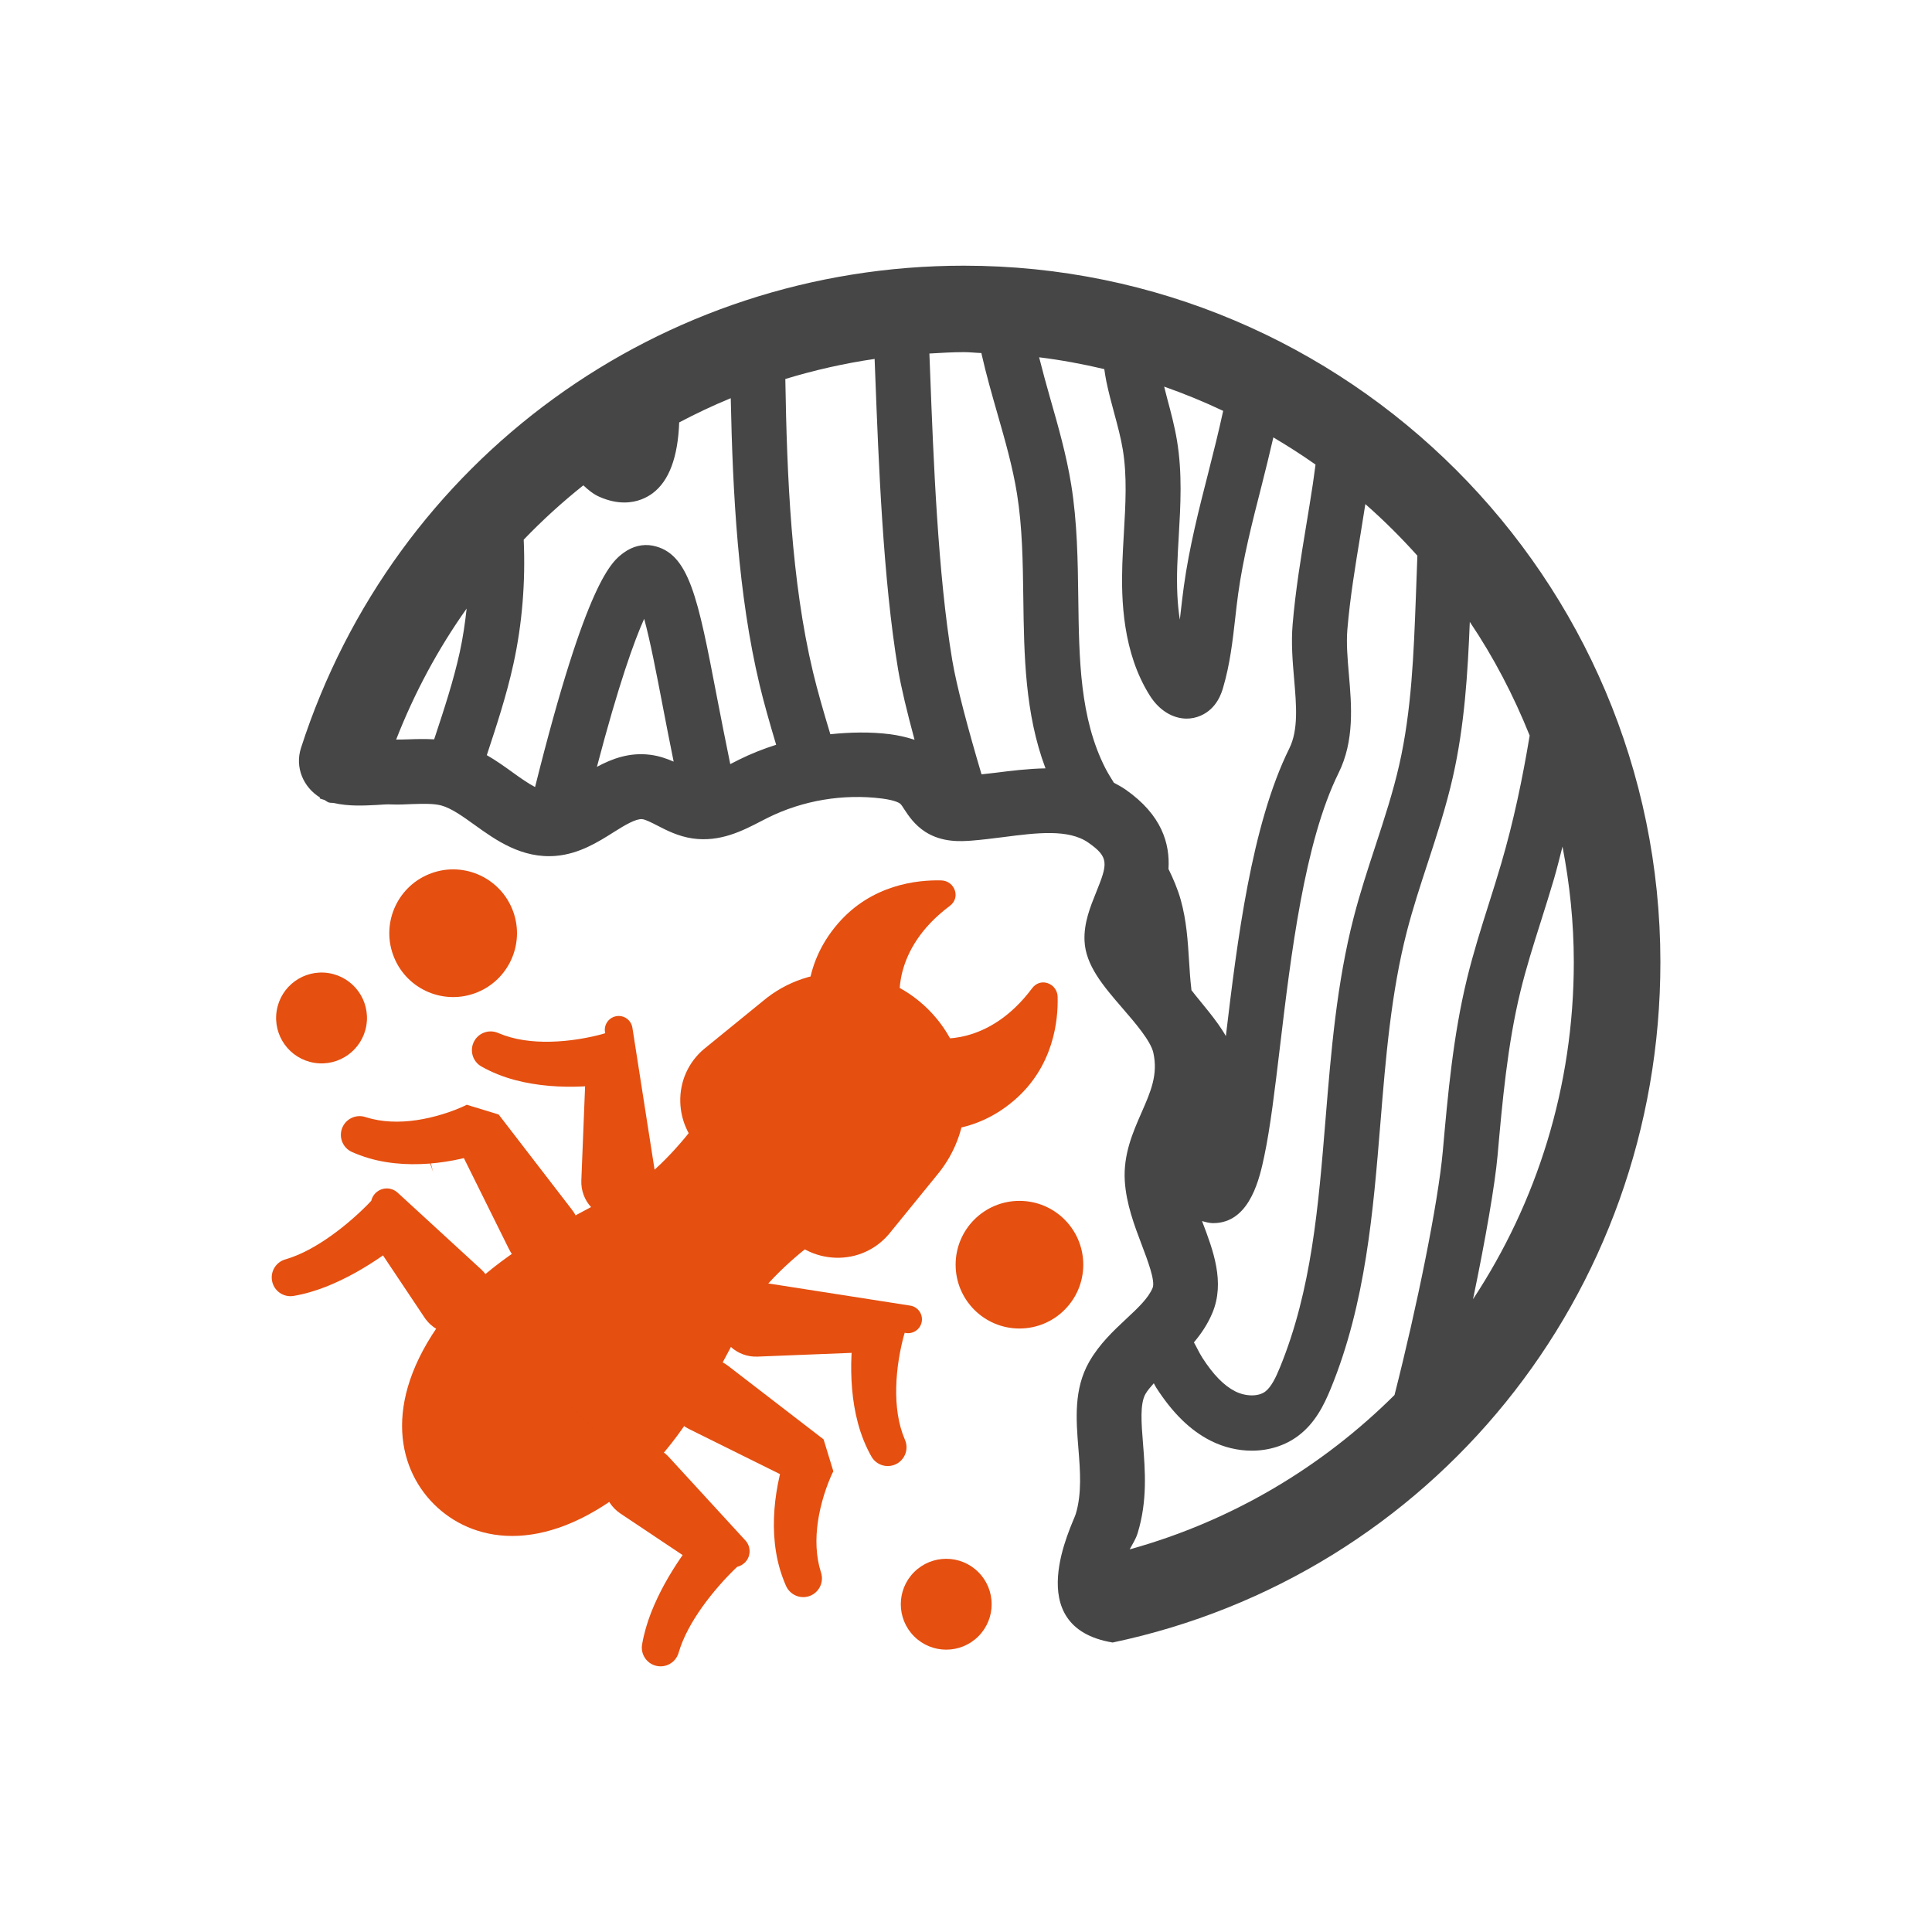 <?xml version="1.0" encoding="utf-8"?>
<!-- Generator: Adobe Illustrator 27.4.1, SVG Export Plug-In . SVG Version: 6.00 Build 0)  -->
<svg version="1.1" id="Vrstva_1" xmlns="http://www.w3.org/2000/svg" xmlns:xlink="http://www.w3.org/1999/xlink" x="0px" y="0px"
	 viewBox="0 0 600 600" style="enable-background:new 0 0 600 600;" xml:space="preserve">
<style type="text/css">
	.st0{fill:#474646;}
	.st1{fill:#E54F10;}
	.st2{fill:#FFFFFF;stroke:#000000;stroke-width:2.59;stroke-miterlimit:10;}
	.st3{fill:#E54F10;stroke:#E54F10;stroke-width:2.59;stroke-miterlimit:10;}
</style>
<g>
	<path class="st0" d="M299.34,82.51c-94.22,0-176.96,60.19-205.87,149.79c-1.94,6.03,0.75,12.21,5.92,15.38l-0.12,0.27
		c0.47,0.21,0.95,0.29,1.42,0.46c0.51,0.24,0.89,0.63,1.44,0.81c0.52,0.16,1.04,0.07,1.56,0.17c4.67,1.06,9.35,0.8,13.28,0.6
		c1.61-0.09,3.21-0.26,4.7-0.16c2.07,0.08,4.14-0.01,6.2-0.11c3.42-0.1,6.68-0.22,9.15,0.42c3.17,0.87,6.67,3.37,10.36,6.03
		c6.51,4.68,14.66,10.53,25.26,9.63c7.28-0.62,13.17-4.34,17.9-7.33c3.53-2.24,6.93-4.24,8.89-4.08c1.09,0.13,2.91,1.08,4.68,1.98
		c2.9,1.5,6.51,3.36,10.93,4.01c8.57,1.25,15.62-2.39,21.3-5.34l2.12-1.08c10.85-5.4,23.41-7.49,35.45-5.97
		c4.34,0.58,5.52,1.43,5.82,1.77c0.41,0.46,0.73,1.01,1.07,1.53c1.36,2.07,3.22,4.89,6.58,7.06c5.3,3.38,11.16,2.94,14.31,2.72
		c3.2-0.25,6.5-0.67,9.84-1.09c10.44-1.35,20.32-2.6,26.49,1.73c6.51,4.54,5.97,6.57,2.39,15.43c-1.8,4.46-3.85,9.51-3.6,15.06
		c0.34,7.65,5.9,14.09,11.78,20.9c3.92,4.54,8.8,10.18,9.6,13.88c1.48,6.79-0.81,12.02-3.72,18.64c-2.64,6.03-5.64,12.87-5.16,21.04
		c0.42,7.16,3.01,13.98,5.29,19.99c1.79,4.72,4.25,11.18,3.36,13.31c-1.36,3.25-4.55,6.22-8.22,9.65
		c-3.9,3.65-8.32,7.78-11.49,13.33c-4.81,8.45-4.07,17.84-3.34,26.92c0.55,6.87,1.11,13.98-0.84,20.37
		c-0.97,3.15-17.5,35.05,11.47,39.87c98.66-20.75,170.11-107.67,170.11-211.32C515.62,179.52,418.6,82.51,299.34,82.51z
		 M142.78,202.55c-1.97,8.96-4.83,17.63-7.87,26.82l-0.08,0.24c-2.7-0.15-5.3-0.1-7.72-0.01c-1.37,0.05-2.73,0.08-4.08,0.08
		c5.71-14.62,13.07-28.25,21.89-40.68C144.42,193.55,143.76,198.1,142.78,202.55z M201.97,234.41c-6.46-0.83-11.9,1.21-16.59,3.74
		c6.78-25.83,11.63-39.2,14.67-45.97c1.86,6.73,3.85,17.12,5.8,27.28c0.98,5.13,2.12,10.94,3.36,17.07
		C207.06,235.6,204.72,234.76,201.97,234.41z M229.47,235.94l-2.38,1.21c-0.1,0.05-0.2,0.1-0.3,0.15
		c-1.54-7.53-2.97-14.72-4.19-21.09c-5.87-30.53-8.54-44.47-19.85-46.74c-3.06-0.61-6.25,0.15-8.99,2.14
		c-3.75,2.73-11.52,8.46-27.59,72.81c-2.14-1.11-4.48-2.76-7.02-4.59c-2.45-1.77-5.08-3.65-7.97-5.31
		c3.01-9.12,6.12-18.54,8.26-28.28c2.76-12.58,3.78-25.67,3.2-38.64c5.8-6.05,11.99-11.67,18.52-16.88
		c1.55,1.47,3.15,2.76,4.97,3.56c2.92,1.29,5.52,1.77,7.77,1.77c4.08,0,7.04-1.58,8.74-2.84c5.18-3.83,7.89-11.3,8.29-22.03
		c5.21-2.74,10.54-5.27,16.01-7.52c0.61,29.62,2.25,60.98,8.97,89.08c1.28,5.36,3.11,11.8,5.13,18.55
		C237.06,232.56,233.19,234.09,229.47,235.94z M276.5,228.03c-6.17-0.79-12.42-0.64-18.63-0.01c-2.1-6.92-4.02-13.6-5.38-19.28
		c-6.75-28.22-8.1-60.68-8.6-91.04c9.01-2.74,18.26-4.85,27.73-6.23c0.06,1.65,0.13,3.3,0.19,4.92c1.03,26.9,2.44,63.75,7.1,91.5
		c0.95,5.64,2.81,13.34,5.11,21.85C281.34,228.87,278.7,228.32,276.5,228.03z M418.91,209.44c-0.43-4.98-0.83-9.69-0.47-13.98
		c0.82-9.81,2.48-19.87,4.09-29.59c0.5-3.04,1-6.19,1.49-9.32c5.71,5.01,11.09,10.37,16.16,16.02c-0.16,4.36-0.31,8.73-0.48,13.09
		c-0.65,17.19-1.31,34.96-5.15,51.85c-1.92,8.46-4.6,16.65-7.44,25.32c-2.33,7.1-4.73,14.45-6.67,21.93
		c-5.33,20.58-7.07,41.93-8.76,62.57c-2.24,27.43-4.35,53.34-14.18,77.33c-1.25,3.05-2.67,6.07-4.56,7.5
		c-2.14,1.61-6.07,1.58-9.34-0.07c-3.48-1.76-6.82-5.17-10.21-10.45c-0.96-1.5-1.71-3.19-2.61-4.75c2.23-2.65,4.26-5.62,5.74-9.16
		c3.99-9.55,0.22-19.48-3.11-28.24c-0.04-0.09-0.06-0.19-0.1-0.28c1.13,0.32,2.27,0.65,3.46,0.65c0.37,0,0.74-0.02,1.12-0.05
		c10.55-0.88,13.38-14.33,14.75-20.79c1.87-8.86,3.26-20.5,4.87-33.99c3.38-28.29,7.58-63.5,18.18-84.93
		C420.68,230.04,419.74,219.09,418.91,209.44z M379.87,127.6c-1.39,6.38-3,12.87-4.61,19.15c-2.92,11.41-5.93,23.2-7.6,35.3
		c-0.37,2.67-0.67,5.34-0.97,7.93c-0.09,0.83-0.19,1.65-0.28,2.47c-0.76-4.75-1.02-10.25-0.8-16.7c0.1-3.01,0.28-6.14,0.46-9.16
		c0.56-9.66,1.14-19.65-0.55-29.8c-0.75-4.49-1.89-8.75-3-12.88c-0.36-1.32-0.66-2.57-0.98-3.84
		C367.81,122.27,373.91,124.78,379.87,127.6z M308.98,240.01c-1.42,0.18-2.77,0.3-4.16,0.46c-4.21-14.18-7.75-27.43-9.09-35.44
		c-4.47-26.66-5.86-62.87-6.87-89.31c-0.08-2.05-0.15-4-0.23-5.93c3.56-0.2,7.11-0.43,10.71-0.43c1.84,0,3.62,0.22,5.44,0.28
		c0.03,0.12,0.05,0.24,0.07,0.36c1.41,6.27,3.18,12.44,4.89,18.41c2.45,8.55,4.76,16.62,6.09,24.89
		c1.68,10.42,1.82,21.18,1.97,32.56c0.23,17.64,0.5,35.79,6.89,52.76C319.36,238.71,314.04,239.37,308.98,240.01z M349.54,245.2
		c-1.18-0.82-2.39-1.46-3.61-2.11c-0.91-1.49-1.87-2.98-2.65-4.51c-7.92-15.55-8.16-33.72-8.41-52.95
		c-0.15-11.5-0.31-23.4-2.19-35.07c-1.5-9.29-4.06-18.24-6.54-26.9c-1.25-4.36-2.37-8.52-3.43-12.7c6.87,0.85,13.61,2.1,20.24,3.67
		c0.19,1.26,0.37,2.52,0.63,3.79c0.71,3.44,1.6,6.76,2.47,9.97c1.05,3.89,2.04,7.56,2.64,11.21c1.37,8.25,0.87,16.86,0.34,25.98
		c-0.18,3.13-0.37,6.36-0.48,9.58c-0.37,11.16,0.11,27.55,8.58,40.92c2.88,4.56,7.13,7.09,11.4,7.09c1.47,0,2.94-0.3,4.36-0.92
		c5.06-2.21,6.5-7.13,6.97-8.74c2.14-7.27,2.96-14.56,3.76-21.62c0.29-2.6,0.57-5.05,0.91-7.51c1.54-11.13,4.3-21.94,7.23-33.39
		c1.26-4.94,2.51-10.04,3.69-15.15c4.48,2.65,8.86,5.44,13.1,8.44c-0.26,1.96-0.52,3.92-0.81,5.87c-0.64,4.28-1.36,8.65-2.06,12.88
		c-1.66,10.06-3.37,20.46-4.25,30.95c-0.48,5.75,0,11.41,0.47,16.89c0.7,8.13,1.36,15.8-1.49,21.55
		c-11.77,23.77-16.2,59.95-19.71,89.35c-2.77-4.97-7.95-10.67-10.69-14.27c-0.02-0.16-0.04-0.42-0.05-0.57
		c-0.33-2.74-0.5-5.55-0.69-8.53c-0.38-6.14-0.78-12.49-2.58-18.93c-0.96-3.42-2.32-6.56-3.81-9.61
		C363.37,262.07,360.87,253.1,349.54,245.2z M455.61,303.87c-4.34,17.79-5.96,35.99-7.53,53.59c-1.44,16.09-8.07,48.53-15,75.77
		c-22.45,22.33-50.48,39.13-82.25,47.94c0.86-1.64,1.88-3.1,2.47-5.03c3.09-10.05,2.33-19.52,1.67-27.87
		c-0.51-6.31-0.98-12.28,0.76-15.35c0.64-1.12,1.61-2.22,2.59-3.33c0.27,0.44,0.48,0.92,0.76,1.36c5.09,7.91,10.61,13.3,16.88,16.47
		c4.1,2.07,8.51,3.1,12.79,3.1c5.28,0,10.36-1.56,14.43-4.62c5.19-3.91,7.93-9.37,10.11-14.69c10.84-26.46,13.16-54.93,15.41-82.46
		c1.62-19.92,3.3-40.51,8.26-59.65c1.8-6.96,4.12-14.04,6.36-20.89c2.84-8.67,5.77-17.63,7.87-26.87
		c3.66-16.14,4.63-32.36,5.27-48.21c7.41,10.99,13.59,22.84,18.59,35.3c-2.21,13.36-4.99,26.62-8.81,39.68
		c-1.22,4.18-2.57,8.46-3.88,12.59C459.99,288.19,457.54,295.95,455.61,303.87z M465.07,358.99c1.51-16.96,3.08-34.5,7.1-51.04
		c1.79-7.36,4.05-14.51,6.45-22.08c1.33-4.22,2.71-8.58,3.99-12.94c0.97-3.33,1.78-6.68,2.64-10.02
		c2.24,11.63,3.51,23.61,3.51,35.88c0,38.75-11.52,74.69-31.3,104.69C461.39,384.64,464.29,367.72,465.07,358.99z"/>
	<g>
		<g>
			<path class="st1" d="M276.01,312.51l3.54-0.69c-0.13-0.68-2.93-16.8,15.43-30.49c1.54-1.15,2.15-2.96,1.59-4.72
				c-0.58-1.86-2.28-3.14-4.21-3.19c-7.5-0.2-21.64,1.28-32.12,13.39c-11.75,13.58-9.28,27.88-9.17,28.48l1.79-0.33l23.12-2.59
				C275.99,312.41,276.01,312.49,276.01,312.51z"/>
			<path class="st1" d="M328.46,309.51c-0.06-1.93-1.33-3.62-3.19-4.21c-1.76-0.56-3.57,0.05-4.72,1.59
				c-13.7,18.36-29.82,15.56-30.49,15.43l-0.69,3.54c0.02,0,0.1,0.02,0.15,0.02l-2.59,23.1l-0.33,1.81
				c0.6,0.11,14.9,2.58,28.48-9.17C327.18,331.14,328.66,317,328.46,309.51z"/>
			<g>
				<g>
					<path class="st1" d="M180.54,366.6l1.5-37.61l9.83,7.19l0,0c-0.63,0.13-1.01,0.19-1.49,0.27l-1.35,0.21
						c-0.89,0.13-1.77,0.23-2.65,0.33c-1.76,0.19-3.51,0.33-5.26,0.41c-3.51,0.17-7.04,0.12-10.58-0.18
						c-3.55-0.31-7.11-0.87-10.66-1.82c-3.54-0.95-7.05-2.31-10.37-4.19c-2.8-1.58-3.78-5.14-2.2-7.94
						c1.47-2.61,4.66-3.64,7.35-2.49l0.17,0.07c2.42,1.03,5.03,1.74,7.77,2.16c2.73,0.42,5.57,0.57,8.44,0.5
						c2.87-0.07,5.77-0.34,8.66-0.8c1.44-0.23,2.88-0.5,4.29-0.81c0.71-0.16,1.41-0.32,2.1-0.5l1.01-0.27
						c0.3-0.09,0.71-0.2,0.86-0.26v0c-0.58-2.31,0.83-4.65,3.14-5.22c2.31-0.58,4.65,0.83,5.22,3.14c0.03,0.12,0.06,0.25,0.08,0.37
						l1.39,8.91l5.81,37.19c0.99,6.33-3.34,12.27-9.67,13.26c-6.33,0.99-12.27-3.34-13.26-9.67
						C180.55,368.12,180.51,367.32,180.54,366.6z"/>
				</g>
			</g>
			<g>
				<g>
					<path class="st1" d="M158.1,387.98l-16.62-33.53l9.9,3.03l0,0c-0.63,0.25-0.98,0.37-1.45,0.53l-1.3,0.42
						c-0.86,0.27-1.7,0.51-2.55,0.73c-1.7,0.45-3.4,0.84-5.11,1.17c-3.43,0.65-6.91,1.08-10.44,1.19
						c-3.53,0.12-7.11-0.05-10.69-0.64c-3.57-0.57-7.13-1.61-10.51-3.11c-2.94-1.3-4.27-4.74-2.97-7.68
						c1.21-2.73,4.27-4.08,7.06-3.2l0.18,0.06c4.92,1.56,10.36,1.72,15.79,0.92c2.72-0.4,5.43-1.04,8.1-1.86
						c1.33-0.41,2.65-0.87,3.94-1.37c0.64-0.25,1.28-0.51,1.9-0.78l0.9-0.41c0.26-0.12,0.64-0.3,0.73-0.36l0,0l9.9,3.03l22.83,29.65
						c3.91,5.08,2.96,12.36-2.11,16.27c-5.08,3.91-12.36,2.96-16.27-2.11C158.84,389.31,158.42,388.62,158.1,387.98z"/>
				</g>
			</g>
			<g>
				<g>
					<path class="st1" d="M131.85,409.2l-17.04-25.51l11.49,0.52l0,0c-0.77,0.68-1.35,1.14-2.01,1.68l-1.94,1.51
						c-1.3,0.98-2.62,1.93-3.95,2.85c-2.67,1.84-5.43,3.56-8.3,5.15c-2.87,1.58-5.86,3.02-8.99,4.25c-3.14,1.22-6.43,2.22-9.92,2.81
						c-3.17,0.54-6.18-1.59-6.72-4.76c-0.5-2.95,1.3-5.75,4.1-6.57l0.14-0.04c4.84-1.42,9.64-4.13,14.14-7.33
						c2.25-1.61,4.45-3.35,6.55-5.19c1.05-0.92,2.09-1.87,3.1-2.83l1.48-1.45c0.46-0.46,1-1.02,1.32-1.38v0
						c0.62-2.66,3.28-4.32,5.95-3.7c0.85,0.2,1.61,0.61,2.21,1.16l3.33,3.06l22.6,20.75c4.73,4.34,5.05,11.7,0.7,16.43
						c-4.34,4.73-11.7,5.05-16.43,0.7C132.98,410.68,132.35,409.94,131.85,409.2z"/>
				</g>
			</g>
			<g>
				<g>
					<path class="st1" d="M236.59,398.27l37.19,5.81l8.9,1.39c2.35,0.37,3.96,2.57,3.59,4.92c-0.37,2.35-2.57,3.96-4.92,3.59
						c-0.13-0.02-0.26-0.05-0.38-0.08c-0.06,0.15-0.17,0.55-0.26,0.86l-0.27,1.01c-0.18,0.69-0.34,1.39-0.5,2.1
						c-0.31,1.42-0.58,2.85-0.81,4.29c-0.46,2.88-0.73,5.79-0.8,8.66c-0.07,2.87,0.08,5.71,0.5,8.44c0.42,2.74,1.13,5.35,2.16,7.77
						l0.07,0.16c1.26,2.96-0.12,6.38-3.08,7.64c-2.76,1.17-5.91,0.06-7.35-2.49c-1.88-3.31-3.24-6.83-4.19-10.37
						c-0.95-3.54-1.52-7.11-1.82-10.66c-0.3-3.55-0.35-7.08-0.18-10.58c0.08-1.76,0.22-3.51,0.41-5.26c0.1-0.88,0.2-1.76,0.33-2.65
						l0.21-1.35c0.08-0.48,0.14-0.86,0.27-1.49l0,0l7.19,9.83l-37.61,1.5c-6.4,0.26-11.8-4.73-12.06-11.13
						c-0.26-6.4,4.73-11.8,11.13-12.06C235.09,398.11,235.88,398.17,236.59,398.27z"/>
				</g>
			</g>
			<g>
				<g>
					<path class="st1" d="M226.12,424.18l29.65,22.83l3.03,9.9v0c-0.06,0.09-0.24,0.46-0.36,0.73l-0.41,0.9
						c-0.27,0.62-0.53,1.25-0.78,1.9c-0.5,1.29-0.96,2.61-1.37,3.94c-0.82,2.66-1.46,5.38-1.86,8.1c-0.8,5.43-0.64,10.87,0.92,15.79
						l0.05,0.15c0.97,3.07-0.73,6.34-3.79,7.31c-2.85,0.9-5.89-0.53-7.08-3.19c-1.5-3.38-2.53-6.94-3.11-10.51
						c-0.59-3.57-0.77-7.16-0.64-10.69c0.12-3.53,0.54-7.01,1.2-10.44c0.33-1.71,0.72-3.41,1.17-5.11c0.23-0.85,0.47-1.7,0.74-2.55
						l0.42-1.3c0.16-0.47,0.27-0.82,0.53-1.45l0,0l3.03,9.9l-33.53-16.62c-5.74-2.85-8.09-9.81-5.24-15.55
						c2.85-5.74,9.81-8.09,15.55-5.24C224.87,423.31,225.55,423.74,226.12,424.18z"/>
				</g>
			</g>
			<g>
				<g>
					<path class="st1" d="M207.7,452.48l20.74,22.6l3.05,3.32c1.85,2.02,1.72,5.15-0.3,7c-0.65,0.59-1.43,0.99-2.23,1.18l0,0
						c-0.36,0.32-0.92,0.86-1.38,1.32l-1.45,1.48c-0.96,1.01-1.91,2.04-2.83,3.1c-1.84,2.11-3.58,4.3-5.19,6.55
						c-3.2,4.5-5.91,9.31-7.33,14.14l-0.04,0.14c-0.91,3.09-4.14,4.85-7.23,3.95c-2.87-0.84-4.6-3.7-4.1-6.57
						c0.6-3.48,1.59-6.78,2.81-9.92c1.23-3.13,2.67-6.12,4.25-8.99c1.59-2.87,3.31-5.63,5.15-8.3c0.92-1.34,1.87-2.65,2.85-3.95
						l1.51-1.94c0.54-0.67,1-1.24,1.68-2.01l0,0l0.52,11.49l-25.51-17.04c-5.34-3.57-6.78-10.79-3.21-16.13
						c3.57-5.34,10.79-6.78,16.13-3.21C206.36,451.19,207.09,451.82,207.7,452.48z"/>
				</g>
			</g>
			<path class="st1" d="M290.88,365.06c12.77-15.16,11.67-37.31-2.55-51.53s-36.37-15.32-51.45-2.61l-18.27,14.88
				c-4.85,4.09-7.53,10.1-7.34,16.48c0.16,5.51,2.41,10.66,6.27,14.52c0.74,0.74,1.54,1.44,2.4,2.08
				c9.33,6.99,16.06,13.72,23.04,23.04c3.96,5.35,10.03,8.49,16.6,8.68c6.38,0.19,12.38-2.49,16.48-7.34L290.88,365.06z"/>
			<path class="st1" d="M257.57,382.36c0,0-10.17,6.55-18.9,16.16c-8.73,9.61-20.48,45.47-44.16,64.05
				c-26.5,20.79-48.12,16.19-59.76,4.55c-11.64-11.64-16.23-33.26,4.55-59.76c18.58-23.68,54.44-35.43,64.05-44.16
				c9.61-8.73,16.16-18.9,16.16-18.9"/>
			<path class="st1" d="M196.88,367.39c0,0,2.62,11.34,14.44,23.16s23.16,14.44,23.16,14.44"/>
			<path class="st1" d="M168.43,381.32c0,0,3.23,16.12,19.61,32.5c16.38,16.38,32.5,19.61,32.5,19.61"/>
			<path class="st1" d="M142.81,402.24c0,0,3.28,17.82,21.14,35.68c17.86,17.86,35.68,21.13,35.68,21.13"/>
		</g>
		<path class="st1" d="M134.55,364.16c-0.37-1.28-0.65-2.59-1-3.88c-0.04,0.15-0.09,0.31-0.14,0.46
			C133.73,361.91,134.21,363,134.55,364.16z"/>
		
			<ellipse transform="matrix(0.924 -0.383 0.383 0.924 -100.209 75.876)" class="st1" cx="140.62" cy="289.83" rx="19.82" ry="19.82"/>
		
			<ellipse transform="matrix(0.16 -0.987 0.987 0.16 -228.206 364.162)" class="st1" cx="99.91" cy="316.19" rx="14.11" ry="14.11"/>
		<circle class="st1" cx="316.6" cy="392.76" r="19.82"/>
		
			<ellipse transform="matrix(0.707 -0.707 0.707 0.707 -266.205 353.775)" class="st1" cx="293.94" cy="498.23" rx="14.11" ry="14.11"/>
	</g>
</g>
</svg>

